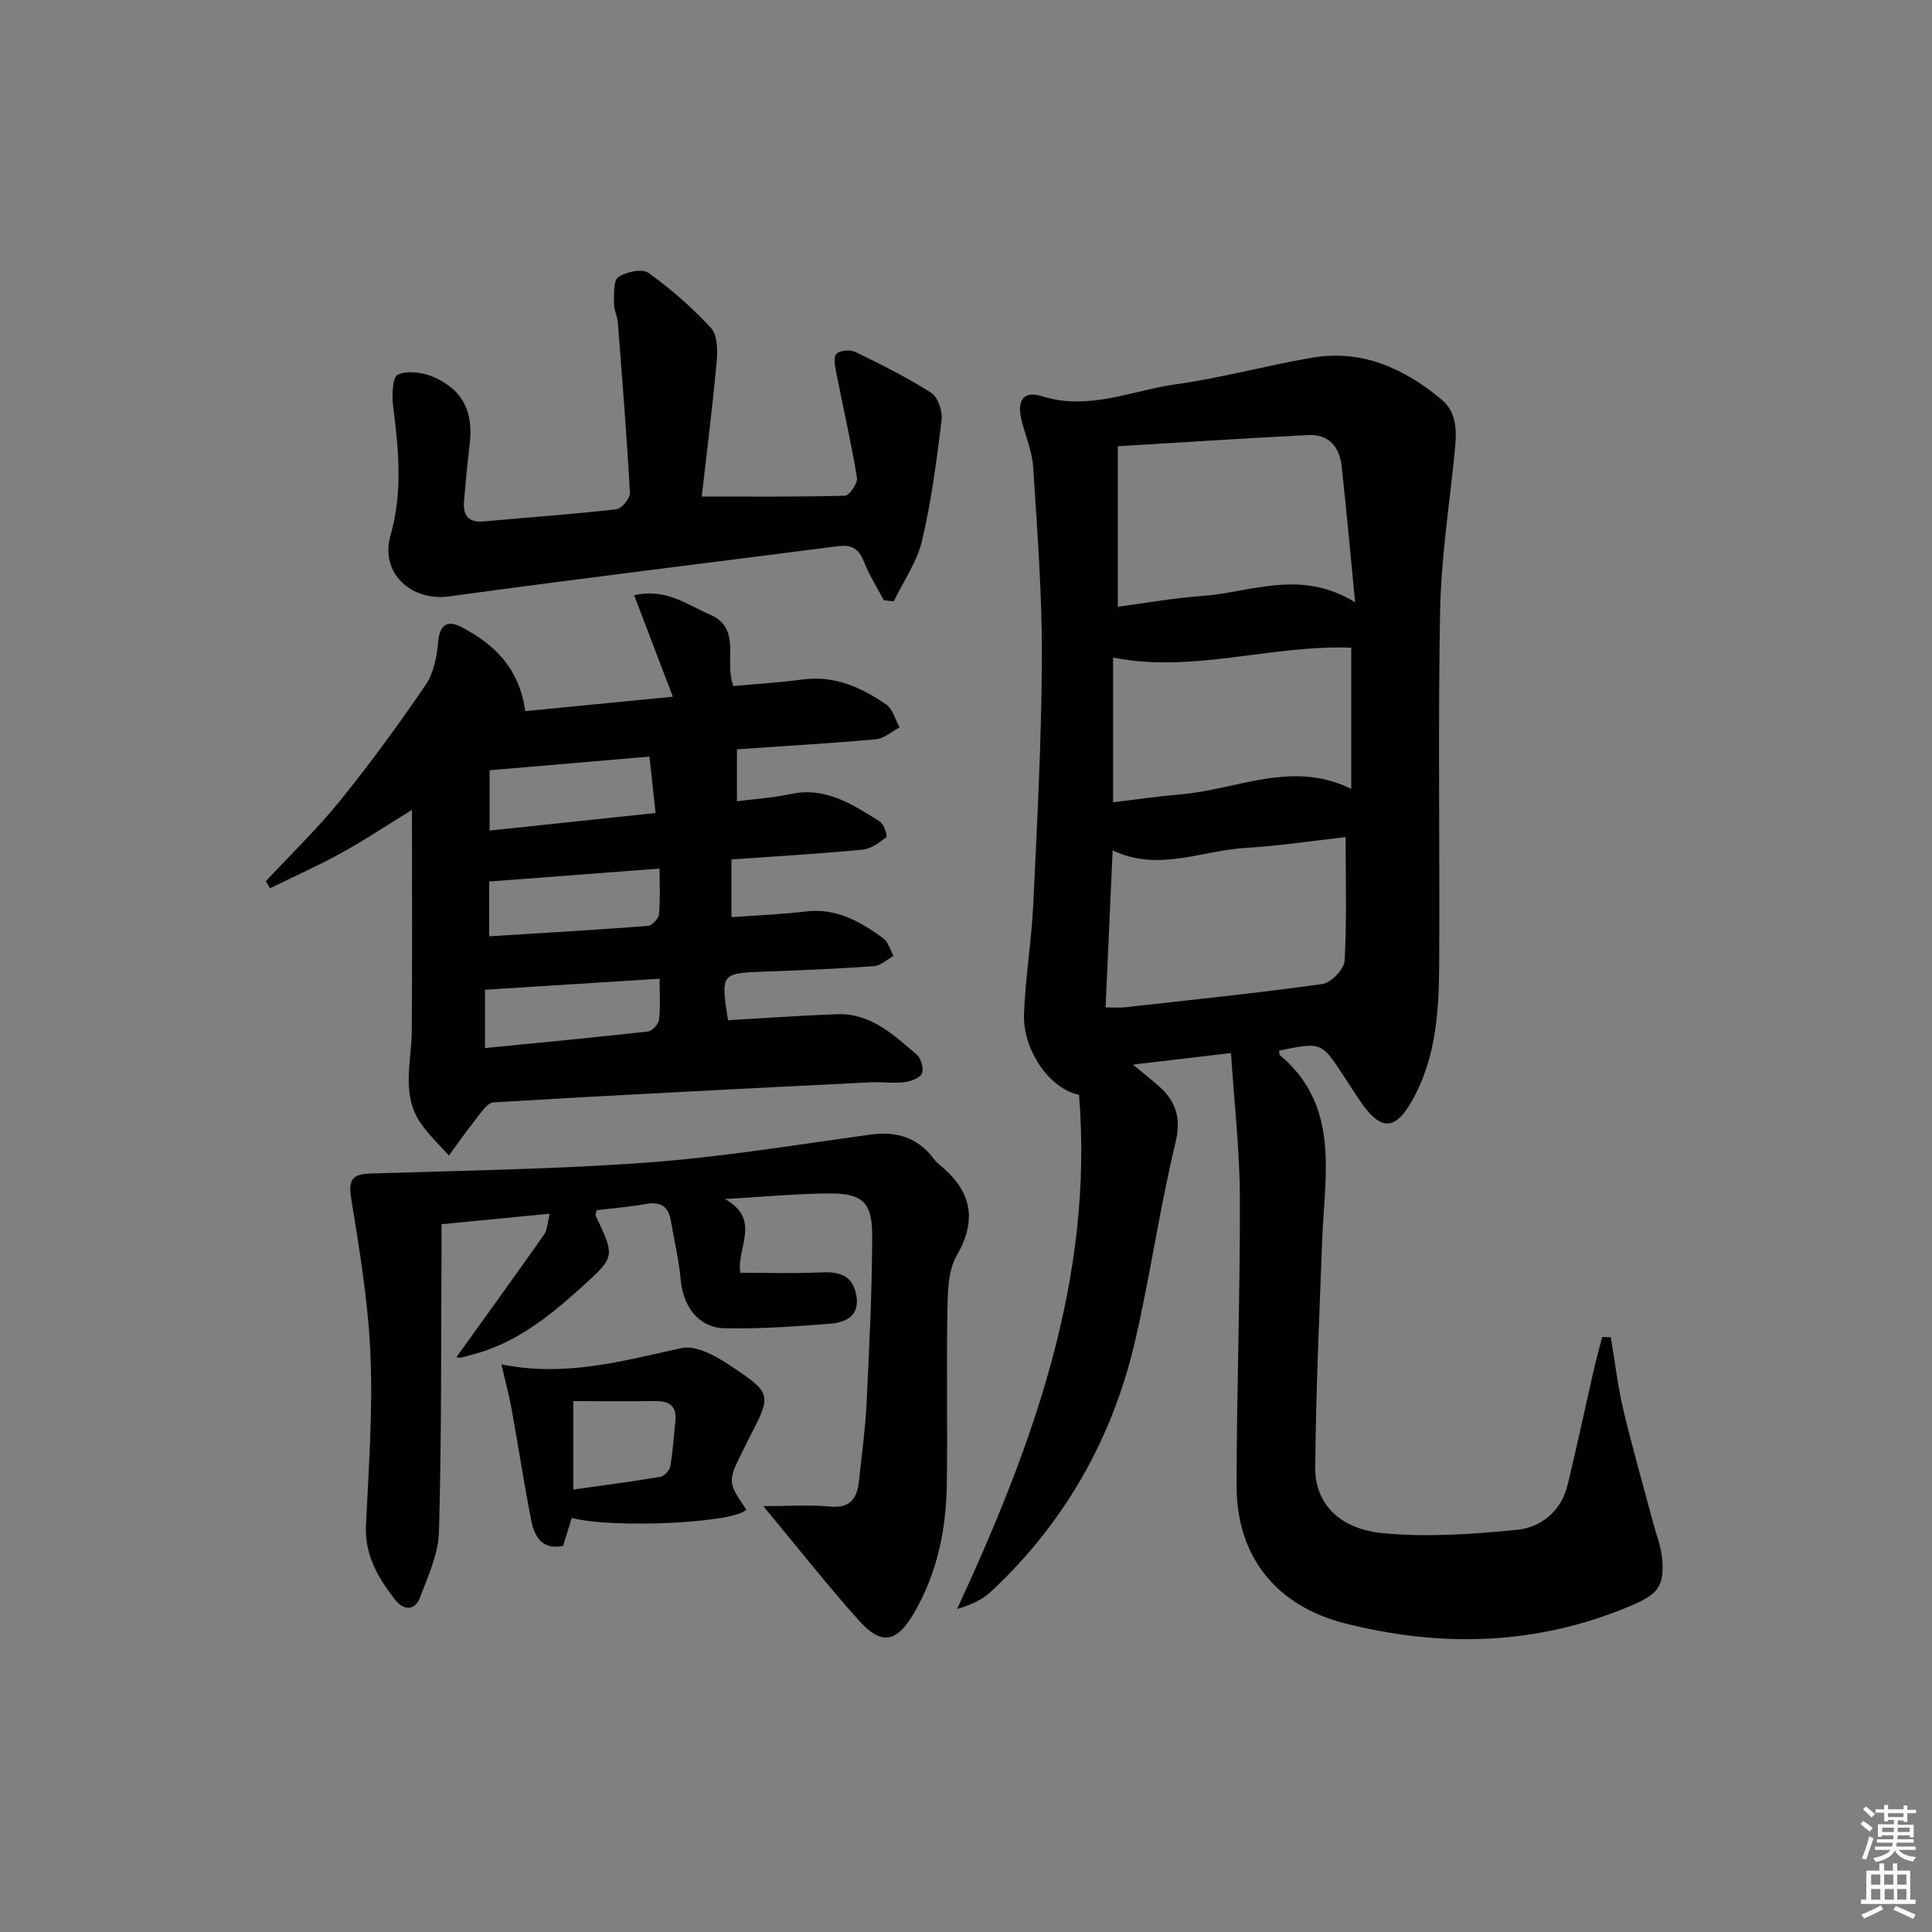 <svg enable-background="new 0 0 400 400" viewBox="0 0 400 400" xmlns="http://www.w3.org/2000/svg"><rect x="0" y="0" width="400" height="400" fill="#808080" stroke="none"/><path d="m385.2 377.6.6-.6c.6.4 1.3.9 1.9 1.5l-.6.7c-.8-.6-1.4-1.1-1.9-1.6zm.3 7.1c.6-1.4 1.1-2.9 1.5-4.5.3.1.6.3.9.4-.5 1.4-1 2.9-1.5 4.4l-.9-.2zm.2-10.1.6-.6c.7.5 1.3 1.1 1.9 1.6l-.7.7c-.6-.6-1.2-1.2-1.8-1.7zm8.4-.8h.8v.9h1.8v.7h-1.8v1.8h-.8v-.3h-1.2v.9h3.3v2.6h-.8v-.4h-2.5c0 .3 0 .6-.1.8h3.4v.7h-3.5c0 .3-.1.6-.1.8h4v.7h-3.5c.7.9 1.9 1.3 3.6 1.5-.2.2-.4.5-.6.9-1.9-.3-3.2-1.1-3.8-2.3-.5 1.1-1.8 2-3.9 2.4-.2-.3-.4-.5-.6-.8 1.9-.4 3.1-.9 3.6-1.7h-3.2v-.7h3.5c.1-.2.1-.5.2-.8h-3.3v-.7h3.4c0-.2 0-.5 0-.8h-2.4v.3h-.8v-2.6h3.3v-.9h-1.2v.3h-.8v-1.8h-1.8v-.7h1.8v-.9h.8v.9h3.2zm-4.4 5.5h2.4c0-.3 0-.6 0-.9h-2.4zm1.2-3.1h3.2v-.8h-3.2zm4.4 2.2h-2.4v.9h2.5v-.9z" fill="#fcfafa"/><path d="m389.2 385.8h.9v1.5h1.8v-1.5h.9v1.5h2.7v6h1.1v.9h-11.3v-.9h1.1v-6h2.7v-1.5zm.2 8.7.5.8c-1.2.6-2.5 1.3-4 1.9-.2-.3-.3-.6-.6-.8 1.6-.6 3-1.3 4.1-1.9zm-2-4.3h1.9v-2.1h-1.9zm0 3.1h1.9v-2.2h-1.9zm2.7-3.1h1.9v-2.1h-1.9zm.1 3.1h1.9v-2.2h-1.9zm2.3 1.3c1.4.6 2.7 1.2 4.1 1.8l-.5.9c-1.5-.7-2.8-1.4-4.1-1.9zm2.2-6.5h-1.9v2.1h1.9zm-1.9 5.2h1.9v-2.2h-1.9z" fill="#fcfafa"/><g fill="#010101"><path d="m254.86 218.02c-6.97.82-13.04 1.54-20.27 2.39 2.02 1.69 3.43 2.85 4.83 4.02 3.89 3.25 5.27 6.73 3.94 12.22-3.27 13.53-5.2 27.37-8.34 40.94-4.68 20.24-14.59 37.67-29.82 51.92-1.81 1.69-4.17 2.78-7.04 3.62 15.73-34.03 28.33-68.45 25.24-106.46-6.19-1.27-11.69-9.38-11.39-16.83.3-7.63 1.57-15.21 1.93-22.84.8-16.94 1.7-33.89 1.77-50.84.05-13.11-.96-26.23-1.79-39.33-.21-3.24-1.53-6.41-2.36-9.6-1.1-4.23.18-6.44 4.18-5.19 9.75 3.04 18.59-1.21 27.74-2.48 9.51-1.32 18.83-3.93 28.3-5.52 10.24-1.72 18.95 2.25 26.63 8.64 3.47 2.88 3.16 7.04 2.75 11.12-1.1 10.88-2.79 21.76-3 32.66-.45 24.32-.05 48.65-.19 72.98-.05 9.48-.57 18.96-5.17 27.64-3.79 7.13-6.86 7.33-11.32.7-1.11-1.65-2.19-3.33-3.28-5-4.6-7.06-4.6-7.06-13.36-5.27.04.32-.04.78.14.93 12.47 10.49 9.3 24.55 8.78 38.06-.61 15.79-1.32 31.58-1.45 47.37-.06 7.39 4.97 12.71 14.03 13.56 9.13.86 18.5.22 27.67-.69 5.11-.5 9.24-3.88 10.56-9.35 1.91-7.89 3.59-15.83 5.4-23.74.53-2.3 1.17-4.57 1.75-6.85.6.02 1.2.05 1.79.07.83 4.96 1.4 9.97 2.55 14.85 1.86 7.89 4.11 15.69 6.19 23.52.64 2.4 1.6 4.77 1.85 7.21.61 6.01-.89 7.67-6.52 10.04-19.3 8.14-39.04 8.68-59.08 3.62-14.28-3.61-22.5-13.86-22.48-28.5.03-19.97.75-39.95.68-59.92-.05-9.75-1.18-19.49-1.84-29.67zm25.7-93.33c-1.02-10.43-1.81-19.35-2.8-28.24-.44-3.95-2.68-6.59-6.89-6.38-13.03.66-26.05 1.52-39.44 2.32v33.23c5.84-.77 11.52-1.81 17.25-2.21 10.22-.71 20.49-5.73 31.88 1.28zm-51.66 83.88c1.91 0 2.91.1 3.9-.01 13.67-1.53 27.36-2.93 40.98-4.83 1.79-.25 4.5-3.05 4.6-4.79.48-8.38.22-16.8.22-25.63-6.71.75-13.74 1.82-20.81 2.25-9.08.56-18.06 5-27.43.49-.5 10.99-.97 21.56-1.46 32.52zm1.55-42.47c4.88-.58 9.41-1.25 13.96-1.63 11.68-.97 23.12-7.19 35.35-1.14 0-10.13 0-19.67 0-29.23-16.65-.63-32.78 5.33-49.31 2.04z"/><path d="m108.75 147.23c10.08-.98 20.08-1.96 30.56-2.98-2.81-7.36-5.32-13.94-8.02-21.01 6.56-1.52 10.97 1.97 15.66 3.98 6.7 2.88 2.9 9.44 4.87 14.82 4.63-.43 9.52-.71 14.36-1.36 6.57-.89 12.09 1.63 17.23 5.12 1.4.95 1.93 3.16 2.86 4.8-1.64.85-3.22 2.3-4.92 2.46-9.59.86-19.2 1.41-28.77 2.07v10.76c3.68-.48 7.46-.7 11.11-1.49 7.29-1.57 12.86 2.18 18.48 5.69.85.53 1.62 3.01 1.34 3.23-1.44 1.14-3.17 2.42-4.9 2.59-8.92.85-17.88 1.37-27.17 2.03v11.95c5.24-.38 10.33-.57 15.37-1.18 6.33-.76 11.31 2.08 16.05 5.55 1.04.76 1.44 2.41 2.14 3.65-1.35.74-2.66 2.02-4.05 2.12-7.46.54-14.94.85-22.42 1.12-9.29.34-9.31.3-7.81 10.07 7.52-.42 15.07-.97 22.64-1.24 6.92-.25 11.63 4.28 16.41 8.33.91.77 1.55 2.95 1.11 3.93-.45.99-2.36 1.66-3.7 1.82-2.3.27-4.66-.1-6.98.02-26 1.3-52.01 2.59-78 4.15-1.43.09-2.83 2.46-4.03 3.95-1.84 2.28-3.49 4.71-5.23 7.07-2-2.27-4.28-4.36-5.94-6.85-3.95-5.93-1.8-12.54-1.75-18.94.12-15.06.04-30.12.04-45.78-5.09 3.13-9.69 6.19-14.52 8.86s-9.89 4.93-14.85 7.36c-.3-.48-.59-.97-.89-1.45 5.17-5.55 10.66-10.84 15.42-16.72 6.24-7.72 12.11-15.76 17.7-23.97 1.66-2.44 2.29-5.86 2.57-8.91.35-3.68 2.02-4.5 4.86-3 6.71 3.52 11.89 8.36 13.17 17.38zm-8.34 69.76c11.65-1.15 22.71-2.19 33.75-3.43.88-.1 2.19-1.53 2.29-2.45.31-2.73.11-5.51.11-8.48-12.5.79-24.27 1.54-36.15 2.29zm36.14-37.16c-12.05.91-23.51 1.78-35.27 2.68v11.34c11.17-.7 22.03-1.32 32.88-2.15.85-.07 2.19-1.52 2.27-2.42.3-3.08.12-6.2.12-9.45zm-.82-11.51c-.48-4.41-.86-7.95-1.27-11.67-11.29.96-22.15 1.89-33.09 2.82v12.49c11.51-1.22 22.66-2.4 34.36-3.64z"/><path d="m158.04 311.83c5.25 0 9.53-.32 13.75.09 4.25.41 5.67-1.68 6.05-5.29.55-5.28 1.3-10.56 1.56-15.85.56-11.62 1.15-23.25 1.18-34.88.01-7.16-2.08-8.9-9.4-8.81-6.63.08-13.25.71-21.08 1.16 7.66 4.27 2.31 10.14 3.18 15.26 5.67 0 11.08.19 16.48-.07 3.71-.18 6.64.33 7.49 4.54.89 4.37-2.01 5.81-5.38 6.08-7.27.57-14.58 1.1-21.85.94-5.38-.12-8.6-4.49-9.09-10.04-.36-4.08-1.36-8.11-2.02-12.16-.5-3.04-2.14-4.08-5.19-3.53-3.39.61-6.83.88-10.19 1.28-.1.56-.31.94-.2 1.17 4.05 8.49 4.05 8.48-3.02 14.87-6.58 5.94-13.43 11.43-22.22 13.79-.95.26-1.9.57-2.87.72-.4.06-.86-.24-.68-.18 6.02-8.37 12.11-16.78 18.08-25.27.7-.99.71-2.46 1.21-4.37-7.51.73-14.53 1.41-22.42 2.18 0 1.94.01 3.86 0 5.77-.11 19.32.02 38.65-.53 57.96-.13 4.59-2.28 9.22-3.97 13.65-1.05 2.75-3.45 2.51-5.07.42-3.49-4.5-6.36-9.23-6.07-15.4.55-11.8 1.43-23.64.93-35.41-.45-10.86-2.28-21.69-4.01-32.45-.65-4.03.52-4.93 4.15-5.04 19.11-.62 38.26-.87 57.32-2.28 15.36-1.14 30.63-3.65 45.91-5.76 4.83-.67 8.91.2 12.28 3.8.68.73 1.2 1.64 1.96 2.25 6.57 5.31 8.29 11.16 3.75 19.02-1.85 3.19-1.83 7.71-1.91 11.63-.23 11.99.06 23.99-.13 35.98-.15 9.25-2.03 18.14-6.74 26.28-3.61 6.24-6.75 6.9-11.52 1.55-6.51-7.28-12.57-14.99-19.72-23.6z"/><path d="m145.29 102.8c10.11 0 19.89.1 29.66-.17.91-.03 2.67-2.6 2.48-3.73-1.2-7.29-2.87-14.51-4.3-21.77-.25-1.3-.62-3.22.04-3.87.74-.74 2.85-.91 3.91-.4 5.36 2.61 10.72 5.27 15.72 8.47 1.39.89 2.37 3.8 2.15 5.62-1.03 8.39-2.12 16.82-4.06 25.03-1.04 4.39-3.84 8.36-5.85 12.52-.68-.07-1.37-.15-2.05-.22-1.41-2.69-3.07-5.28-4.17-8.09-1.04-2.65-2.59-3.46-5.31-3.11-26.84 3.47-53.71 6.71-80.51 10.4-7.88 1.09-14.36-4.87-12.16-12.6 2.55-8.92 1.72-17.74.56-26.69-.29-2.25-.15-6.14.96-6.63 2.05-.9 5.25-.47 7.47.52 6.13 2.73 8.23 7.3 7.39 14.03-.47 3.79-.76 7.61-1.13 11.41-.3 3.08.71 4.76 4.18 4.43 9.11-.85 18.24-1.47 27.32-2.51 1.11-.13 2.9-2.28 2.83-3.41-.65-11.77-1.59-23.53-2.51-35.29-.1-1.31-.81-2.59-.79-3.88.03-1.9-.18-4.71.89-5.47 1.59-1.12 4.95-1.83 6.25-.89 4.67 3.35 9.08 7.2 12.96 11.43 1.35 1.48 1.38 4.66 1.16 6.99-.88 9.44-2.06 18.83-3.09 27.88z"/><path d="m103.8 282.47c13.29 2.7 25.21-.73 37.33-3.37 3.02-.66 7.21 1.72 10.19 3.71 8.57 5.72 8.43 5.92 3.76 14.97-.38.74-.74 1.49-1.11 2.24-3.37 6.73-3.37 6.73.54 12.53-2.22 2.73-27.26 3.99-36.13 1.73-.57 1.84-1.15 3.69-1.8 5.77-4.33.93-5.94-1.92-6.61-5.32-1.5-7.63-2.65-15.32-4.04-22.98-.49-2.75-1.24-5.45-2.13-9.28zm14.89 7.62v18.31c6.07-.86 12.07-1.64 18.04-2.64.81-.14 1.91-1.33 2.05-2.17.53-3.08.71-6.23 1.05-9.34.33-3.04-1.14-4.2-4.04-4.17-5.46.05-10.92.01-17.1.01z"/></g></svg>